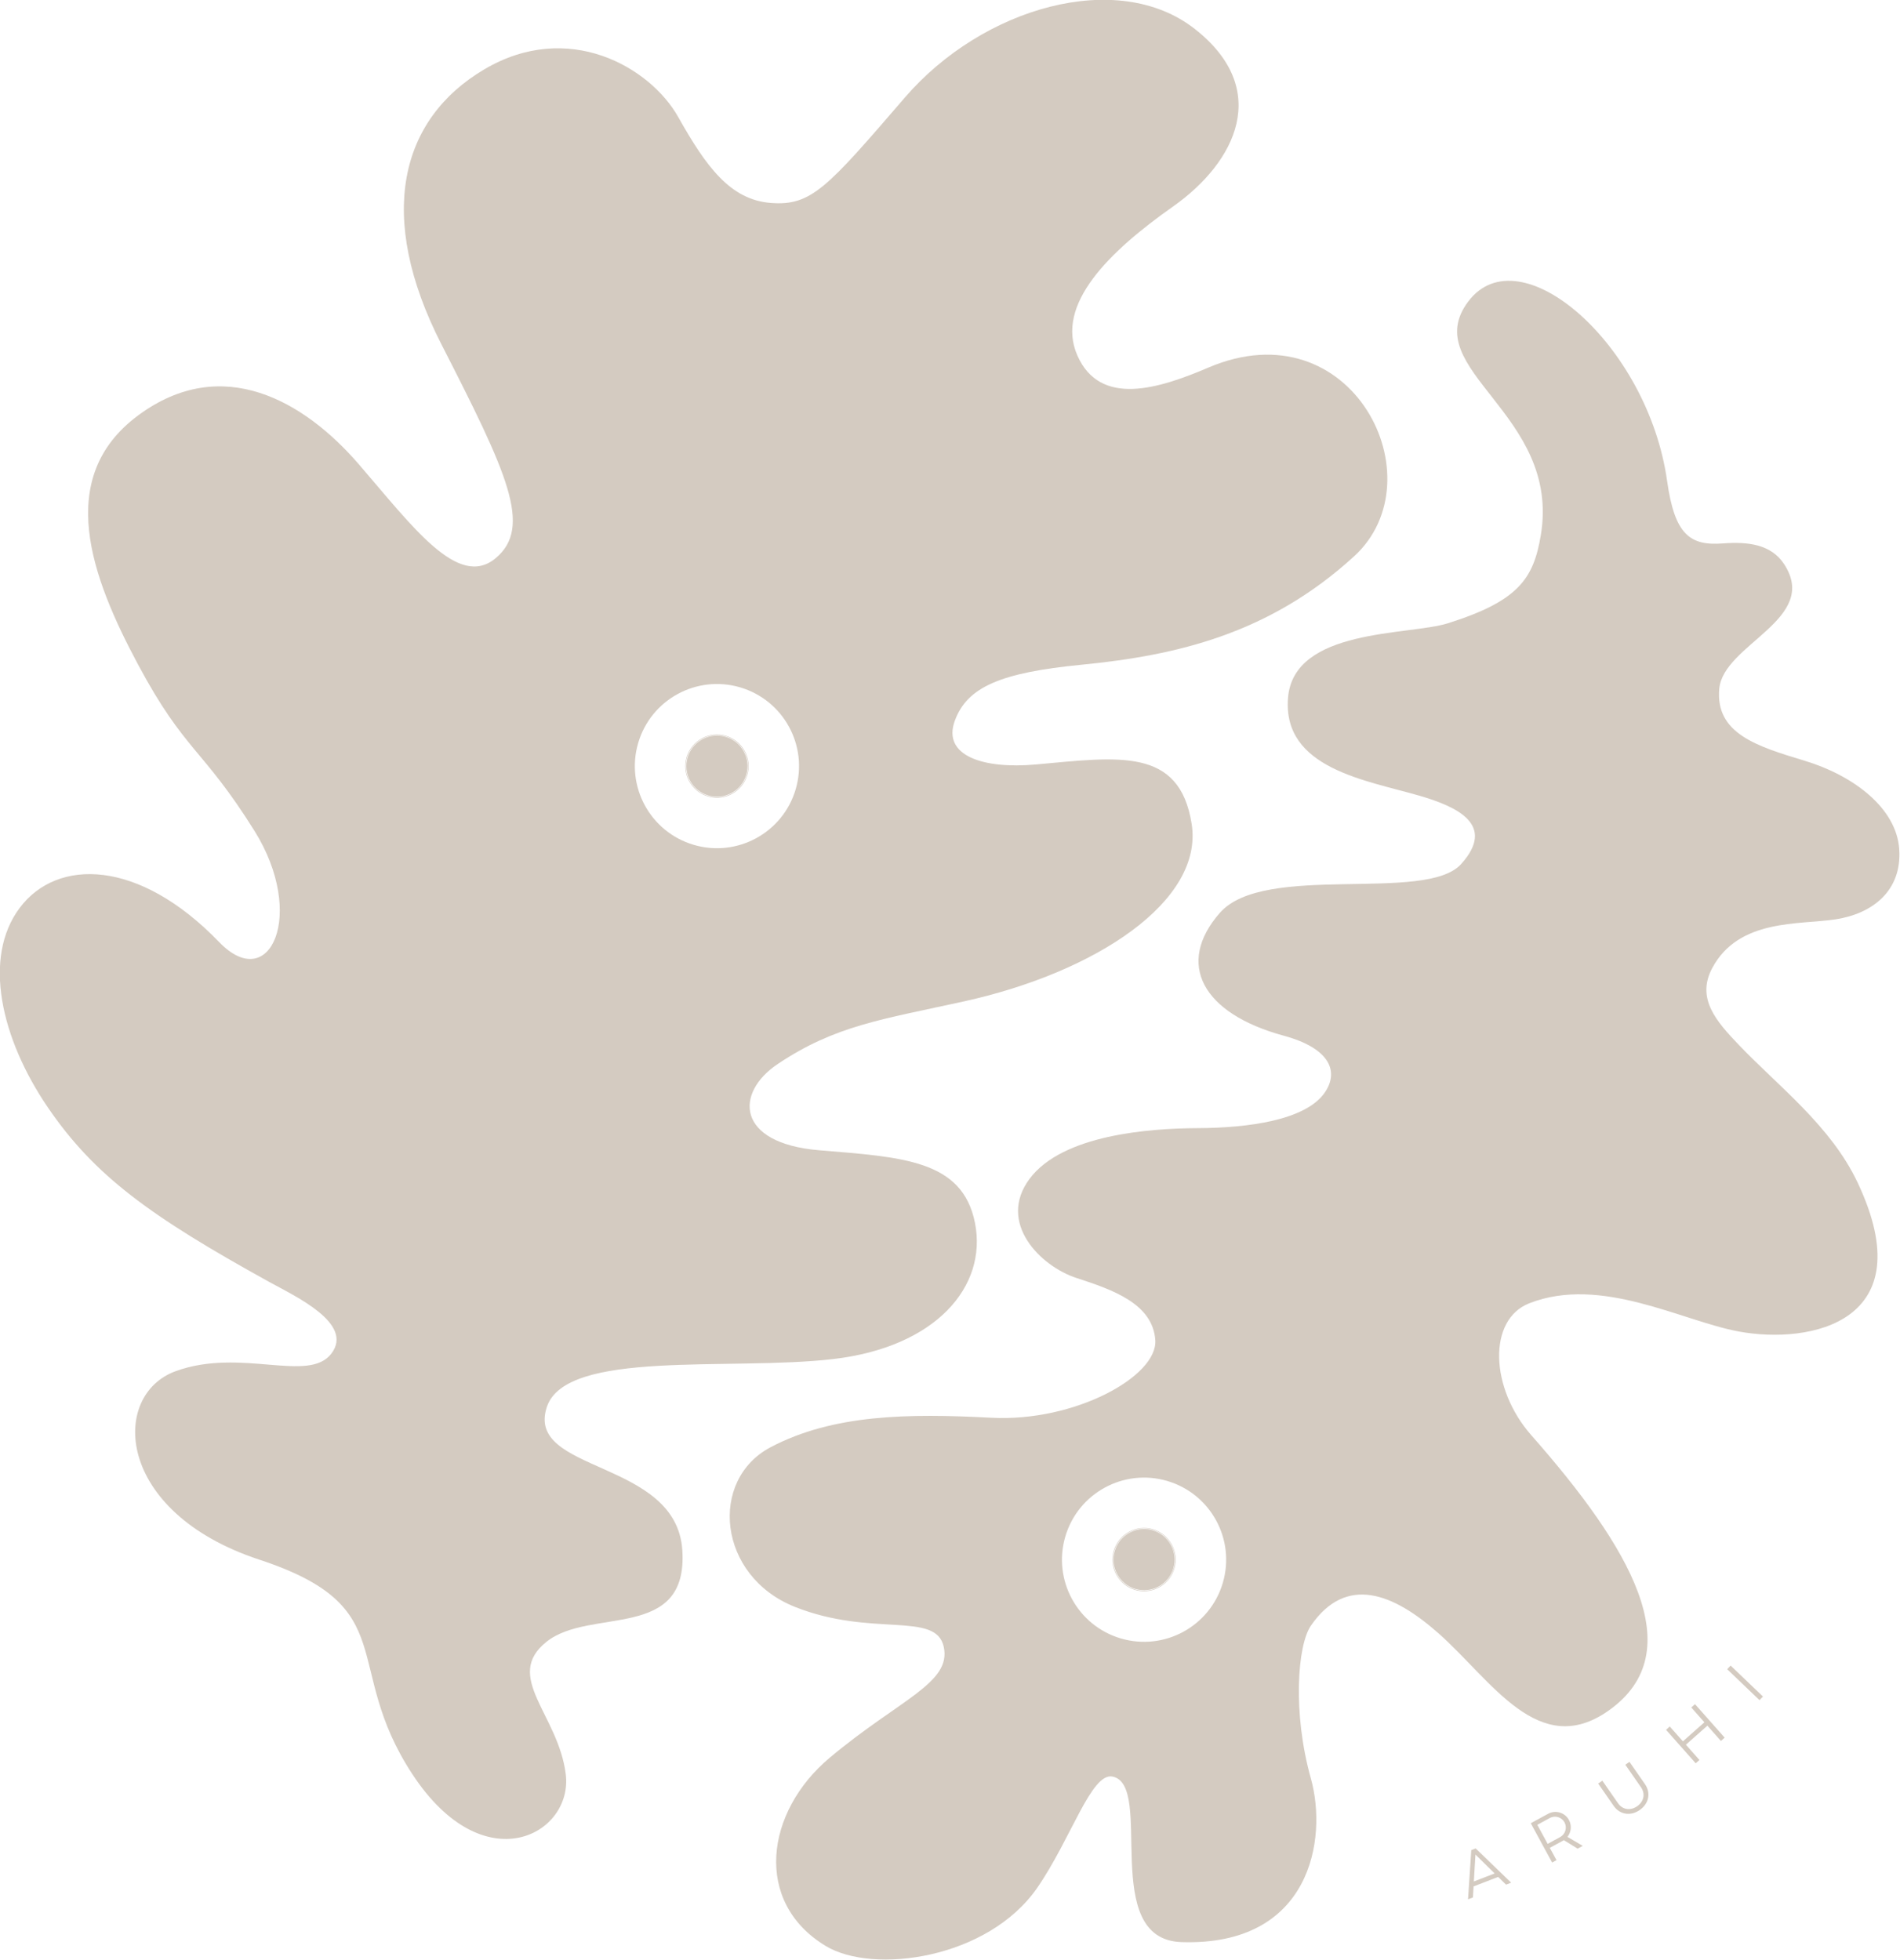 <?xml version="1.0" encoding="UTF-8" standalone="no"?>
<!DOCTYPE svg PUBLIC "-//W3C//DTD SVG 1.1//EN" "http://www.w3.org/Graphics/SVG/1.1/DTD/svg11.dtd">
<svg width="100%" height="100%" viewBox="0 0 600 619" version="1.1" xmlns="http://www.w3.org/2000/svg" xmlns:xlink="http://www.w3.org/1999/xlink" xml:space="preserve" xmlns:serif="http://www.serif.com/" style="fill-rule:evenodd;clip-rule:evenodd;stroke-linejoin:round;stroke-miterlimit:2;">
    <g transform="matrix(1.445,0,0,1.445,-133.62,-137.851)">
        <g id="oat">
            <g transform="matrix(4.167,0,0,4.167,359.703,231.962)">
                <path d="M0,50.243C-0.671,52.524 -3.064,53.829 -5.345,53.159C-7.626,52.488 -8.931,50.095 -8.26,47.814C-7.59,45.533 -5.197,44.227 -2.916,44.898C-0.634,45.569 0.671,47.962 0,50.243M32.141,15.443C34.068,15.147 35.622,13.95 35.475,11.766C35.329,9.582 33.035,7.888 30.521,7.128C28.008,6.368 25.826,5.702 26.036,3.353C26.246,1.004 31.346,-0.295 29.431,-3.196C28.751,-4.226 27.537,-4.371 26.233,-4.272C24.51,-4.141 23.7,-4.711 23.301,-7.549C22.294,-14.712 15.562,-20.546 12.869,-16.956C10.177,-13.366 17.762,-11.11 16.674,-4.681C16.291,-2.417 15.499,-1.247 11.794,-0.081C9.75,0.562 3.717,0.166 3.42,3.826C3.118,7.555 7.573,8.155 10.344,8.969C12.248,9.529 14.369,10.469 12.498,12.545C10.64,14.607 2.178,12.445 -0.154,15.102C-2.486,17.758 -1.09,20.381 3.191,21.545C5.658,22.215 6.101,23.452 5.338,24.541C4.332,25.978 1.338,26.383 -1.309,26.394C-3.85,26.405 -8.405,26.738 -10.131,29.048C-11.853,31.352 -9.564,33.641 -7.667,34.256C-5.77,34.872 -3.68,35.602 -3.541,37.505C-3.401,39.407 -7.766,41.814 -12.14,41.583C-16.513,41.351 -20.435,41.405 -23.704,43.122C-26.973,44.838 -26.502,49.884 -22.446,51.501C-18.39,53.119 -15.04,51.703 -14.634,53.605C-14.228,55.506 -16.956,56.348 -20.616,59.414C-23.997,62.247 -24.634,66.987 -20.824,69.288C-18.341,70.789 -12.32,69.973 -9.735,66.239C-7.955,63.667 -6.9,60.172 -5.779,60.403C-3.57,60.858 -6.505,68.943 -2.167,69.084C4.618,69.305 5.505,63.667 4.618,60.502C3.653,57.062 3.914,53.512 4.618,52.49C6.48,49.786 8.957,50.803 11.318,52.894C14.102,55.359 16.564,59.538 20.235,56.941C24.614,53.844 21.323,48.336 16.179,42.5C14.013,40.042 13.88,36.433 16.081,35.576C19.846,34.111 24.074,36.51 27.06,37.06C30.818,37.752 36.753,36.566 33.291,29.246C31.882,26.266 29.137,24.202 27.06,22.026C25.893,20.803 24.812,19.597 25.67,17.995C27.06,15.398 30.214,15.739 32.141,15.443" style="fill:rgb(212,203,193);fill-rule:nonzero;"/>
            </g>
            <g transform="matrix(4.167,0,0,4.167,231.94,337.785)">
                <path d="M0,-19.203C0.671,-21.484 3.064,-22.789 5.345,-22.119C7.626,-21.448 8.931,-19.055 8.26,-16.774C7.59,-14.493 5.197,-13.187 2.916,-13.858C0.634,-14.529 -0.671,-16.922 0,-19.203M-4.789,15.619C-3.781,12.594 4.802,13.737 10.208,13.112C15.614,12.488 18.32,9.306 17.664,5.975C17.007,2.644 13.825,2.522 9.476,2.157C5.127,1.791 5.052,-0.85 7.32,-2.366C10.347,-4.391 12.783,-4.701 17.094,-5.651C24.014,-7.177 29.666,-10.914 29.027,-14.957C28.388,-19.001 25.186,-18.465 20.854,-18.074C18.087,-17.825 15.937,-18.534 16.604,-20.363C17.249,-22.134 19,-22.89 23.251,-23.305C28.284,-23.797 33.113,-24.94 37.545,-28.99C41.976,-33.041 37.436,-42.109 29.899,-38.888C27.289,-37.773 24.235,-36.819 23.038,-39.512C21.842,-42.204 24.722,-44.991 28.046,-47.334C31.37,-49.677 33.222,-53.491 29.19,-56.651C25.158,-59.812 18.075,-57.796 13.988,-53.055C9.902,-48.315 9.084,-47.361 6.959,-47.524C4.834,-47.687 3.57,-49.416 2.099,-52.031C0.628,-54.646 -3.666,-57.142 -8.079,-54.526C-12.493,-51.911 -13.761,-46.842 -10.32,-40.11C-6.88,-33.378 -5.517,-30.525 -7.478,-28.891C-9.44,-27.256 -11.816,-30.536 -14.659,-33.827C-17.501,-37.118 -21.81,-39.651 -26.224,-36.382C-30.637,-33.113 -28.676,-27.882 -26.224,-23.305C-23.772,-18.728 -22.845,-18.946 -20.121,-14.587C-17.397,-10.228 -19.303,-5.987 -21.974,-8.757C-26.196,-13.135 -30.474,-13.17 -32.435,-10.555C-34.397,-7.94 -33.416,-3.69 -30.964,-0.093C-28.512,3.503 -25.597,5.614 -19.358,9.061C-17.99,9.817 -14.89,11.24 -16.089,12.82C-17.288,14.4 -20.829,12.493 -24.262,13.747C-27.695,15 -27.446,21.135 -19.867,23.631C-12.287,26.126 -15.599,29.167 -11.839,34.888C-8.079,40.609 -3.412,38.028 -3.798,34.888C-4.184,31.748 -7.096,29.766 -4.808,27.937C-2.519,26.108 2.625,27.937 2.315,23.136C2.004,18.335 -5.954,19.114 -4.789,15.619" style="fill:rgb(212,203,193);fill-rule:nonzero;"/>
            </g>
            <g transform="matrix(4.167,0,0,4.167,344.378,443.425)">
                <path d="M0,-3.261C-0.15,-3.305 -0.302,-3.326 -0.452,-3.326C-1.145,-3.326 -1.785,-2.873 -1.99,-2.175C-2.24,-1.327 -1.753,-0.434 -0.905,-0.185C-0.057,0.065 0.836,-0.422 1.086,-1.27C1.335,-2.119 0.848,-3.012 0,-3.261" style="fill:rgb(212,203,193);fill-rule:nonzero;"/>
            </g>
            <g transform="matrix(4.167,0,0,4.167,349.012,434.201)">
                <path d="M0,0.951C-0.254,1.815 -1.16,2.309 -2.024,2.055C-2.888,1.801 -3.383,0.895 -3.129,0.031C-2.875,-0.833 -1.968,-1.328 -1.104,-1.073C-0.24,-0.819 0.254,0.087 0,0.951M-1.097,-1.1C-1.974,-1.358 -2.897,-0.854 -3.155,0.023C-3.28,0.448 -3.232,0.896 -3.02,1.285C-2.808,1.674 -2.457,1.957 -2.032,2.082C-1.877,2.127 -1.72,2.149 -1.565,2.149C-0.849,2.149 -0.186,1.68 0.026,0.959C0.284,0.082 -0.22,-0.842 -1.097,-1.1" style="fill:rgb(212,203,193);fill-rule:nonzero;"/>
            </g>
            <g transform="matrix(4.167,0,0,4.167,247.264,256.654)">
                <path d="M0,3.021C0.411,3.142 0.844,3.095 1.22,2.89C1.596,2.685 1.87,2.346 1.991,1.935C2.111,1.524 2.065,1.091 1.86,0.715C1.655,0.339 1.316,0.066 0.905,-0.055C0.754,-0.099 0.602,-0.121 0.453,-0.121C-0.24,-0.121 -0.881,0.333 -1.086,1.031C-1.207,1.441 -1.16,1.875 -0.955,2.251C-0.75,2.627 -0.411,2.9 0,3.021" style="fill:rgb(212,203,193);fill-rule:nonzero;"/>
            </g>
            <g transform="matrix(4.167,0,0,4.167,242.63,264.625)">
                <path d="M0,-0.89C0.254,-1.754 1.161,-2.248 2.024,-1.994C2.888,-1.74 3.383,-0.834 3.129,0.03C2.875,0.894 1.968,1.389 1.104,1.134C0.24,0.88 -0.254,-0.026 0,-0.89M1.097,1.161C1.252,1.206 1.41,1.229 1.567,1.229C1.84,1.229 2.111,1.16 2.358,1.026C2.747,0.814 3.03,0.463 3.155,0.038C3.28,-0.387 3.232,-0.835 3.02,-1.224C2.808,-1.613 2.457,-1.896 2.032,-2.021C1.155,-2.279 0.232,-1.775 -0.026,-0.898C-0.151,-0.473 -0.103,-0.025 0.109,0.364C0.321,0.753 0.672,1.036 1.097,1.161" style="fill:rgb(212,203,193);fill-rule:nonzero;"/>
            </g>
            <g transform="matrix(4.167,0,0,4.167,414.565,503.259)">
                <path d="M0,0.798L0.083,-0.606L0.09,-0.608L1.091,0.377L0,0.798ZM-0.135,-0.847L-0.305,1.734L-0.048,1.635L-0.014,1.057L1.275,0.559L1.689,0.964L1.956,0.861L0.096,-0.936L-0.135,-0.847Z" style="fill:rgb(212,203,193);fill-rule:nonzero;"/>
            </g>
            <g transform="matrix(4.167,0,0,4.167,462.078,480.035)">
                <path d="M0,-2.755L0.689,-1.977L-0.438,-0.979L-1.127,-1.757L-1.323,-1.583L0.233,0.173L0.429,0L-0.281,-0.802L0.846,-1.8L1.556,-0.998L1.752,-1.172L0.196,-2.928L0,-2.755Z" style="fill:rgb(212,203,193);fill-rule:nonzero;"/>
            </g>
            <g transform="matrix(-2.882,3.009,3.009,2.882,478.74,463.51)">
                <rect x="0.626" y="-2.079" width="0.262" height="2.347" style="fill:rgb(212,203,193);"/>
            </g>
            <g transform="matrix(4.167,0,0,4.167,430.695,494.985)">
                <path d="M0,0.811L-0.543,-0.189L0.112,-0.545C0.388,-0.695 0.734,-0.593 0.884,-0.317C1.034,-0.041 0.931,0.305 0.655,0.455L0,0.811ZM1.116,-0.443C0.904,-0.834 0.415,-0.979 0.024,-0.767L0.024,-0.766L-0.886,-0.272L0.234,1.79L0.464,1.665L0.113,1.019L0.793,0.65C0.812,0.639 0.83,0.628 0.848,0.616L1.573,1.063L1.842,0.917L1.038,0.445C1.234,0.199 1.276,-0.15 1.116,-0.443" style="fill:rgb(212,203,193);fill-rule:nonzero;"/>
            </g>
            <g transform="matrix(4.167,0,0,4.167,448.573,492.362)">
                <path d="M0,-2.861L-0.217,-2.71L0.604,-1.528C0.844,-1.182 0.755,-0.777 0.402,-0.532C0.05,-0.287 -0.361,-0.345 -0.601,-0.691L-1.422,-1.873L-1.64,-1.722L-0.825,-0.548C-0.509,-0.095 0.058,0 0.539,-0.335C1.021,-0.67 1.13,-1.234 0.815,-1.688L0,-2.861Z" style="fill:rgb(212,203,193);fill-rule:nonzero;"/>
            </g>
        </g>
    </g>
</svg>

